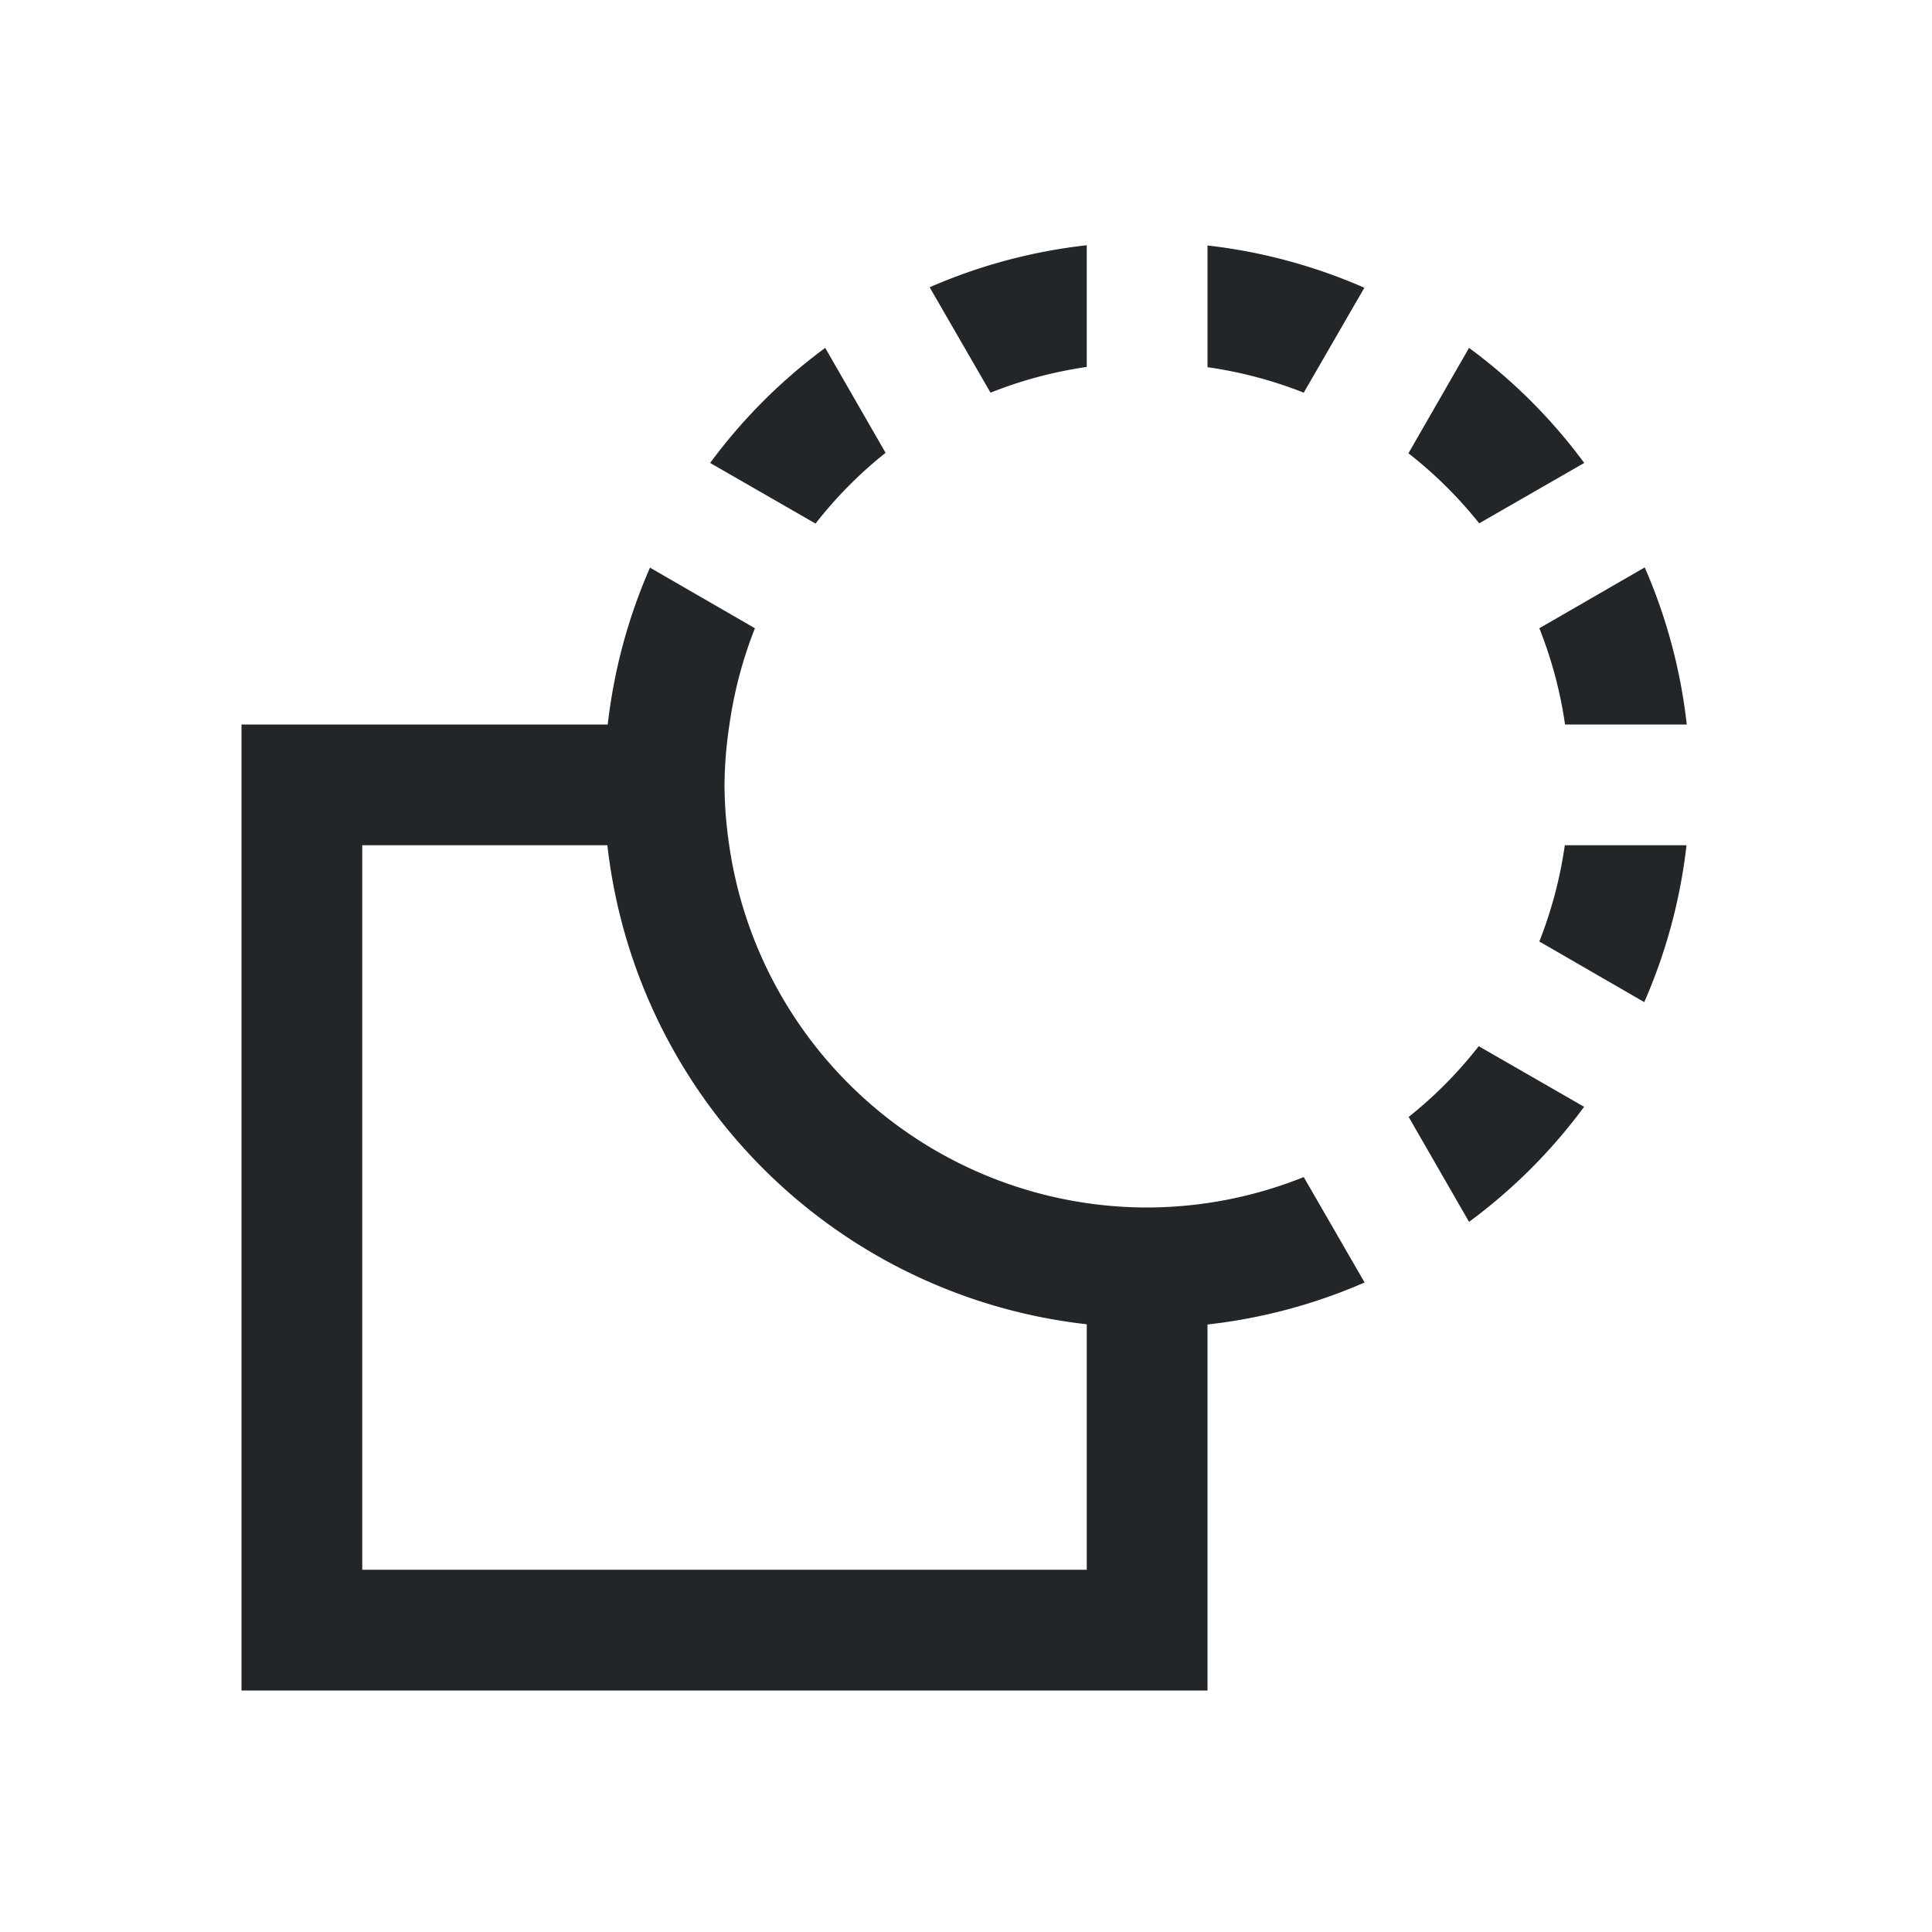 <svg xmlns="http://www.w3.org/2000/svg" viewBox="0 0 16 16">
  <defs id="defs3051">
    <style type="text/css" id="current-color-scheme">
      .ColorScheme-Text {
        color:#232629;
      }
      .ColorScheme-Accent {
        color:#3daee9;
      }
      </style>
  </defs>
  <path 
        style="fill:currentColor;fill-opacity:1;stroke:none"
        d="M9 2.031A4.5 4.5 0 0 0 7.699 2.379L8.203 3.252A3.5 3.5 0 0 1 9 3.039zM10 2.033V3.041A3.5 3.5 0 0 1 10.797 3.252L11.299 2.383A4.5 4.5 0 0 0 10 2.033M6.834 2.881A4.5 4.5 0 0 0 5.881 3.834L6.754 4.336A3.5 3.5 0 0 1 7.334 3.75zM12.166 2.881L11.664 3.754A3.5 3.5 0 0 1 12.25 4.334L13.12 3.834A4.5 4.5 0 0 0 12.166 2.881M13.621 4.699L12.748 5.203A3.5 3.5 0 0 1 12.961 6H13.969A4.5 4.5 0 0 0 13.621 4.699M5.383 4.701A4.5 4.5 0 0 0 5.033 6H2V14H10V10.969A4.5 4.5 0 0 0 11.301 10.621L10.797 9.748A3.5 3.5 0 0 1 9.5 10 3.5 3.5 0 0 1 6.039 7 3.5 3.5 0 0 1 6 6.5 3.5 3.5 0 0 1 6.041 6 3.5 3.5 0 0 1 6.252 5.203zM3 7H5.03A4.5 4.5 0 0 0 9 10.967V13H3zM12.959 7A3.5 3.5 0 0 1 12.748 7.797L13.617 8.299A4.5 4.5 0 0 0 13.967 7zM12.246 8.664A3.5 3.5 0 0 1 11.666 9.25L12.166 10.119A4.5 4.5 0 0 0 13.119 9.166z"
        class="ColorScheme-Text"
        />
</svg>
